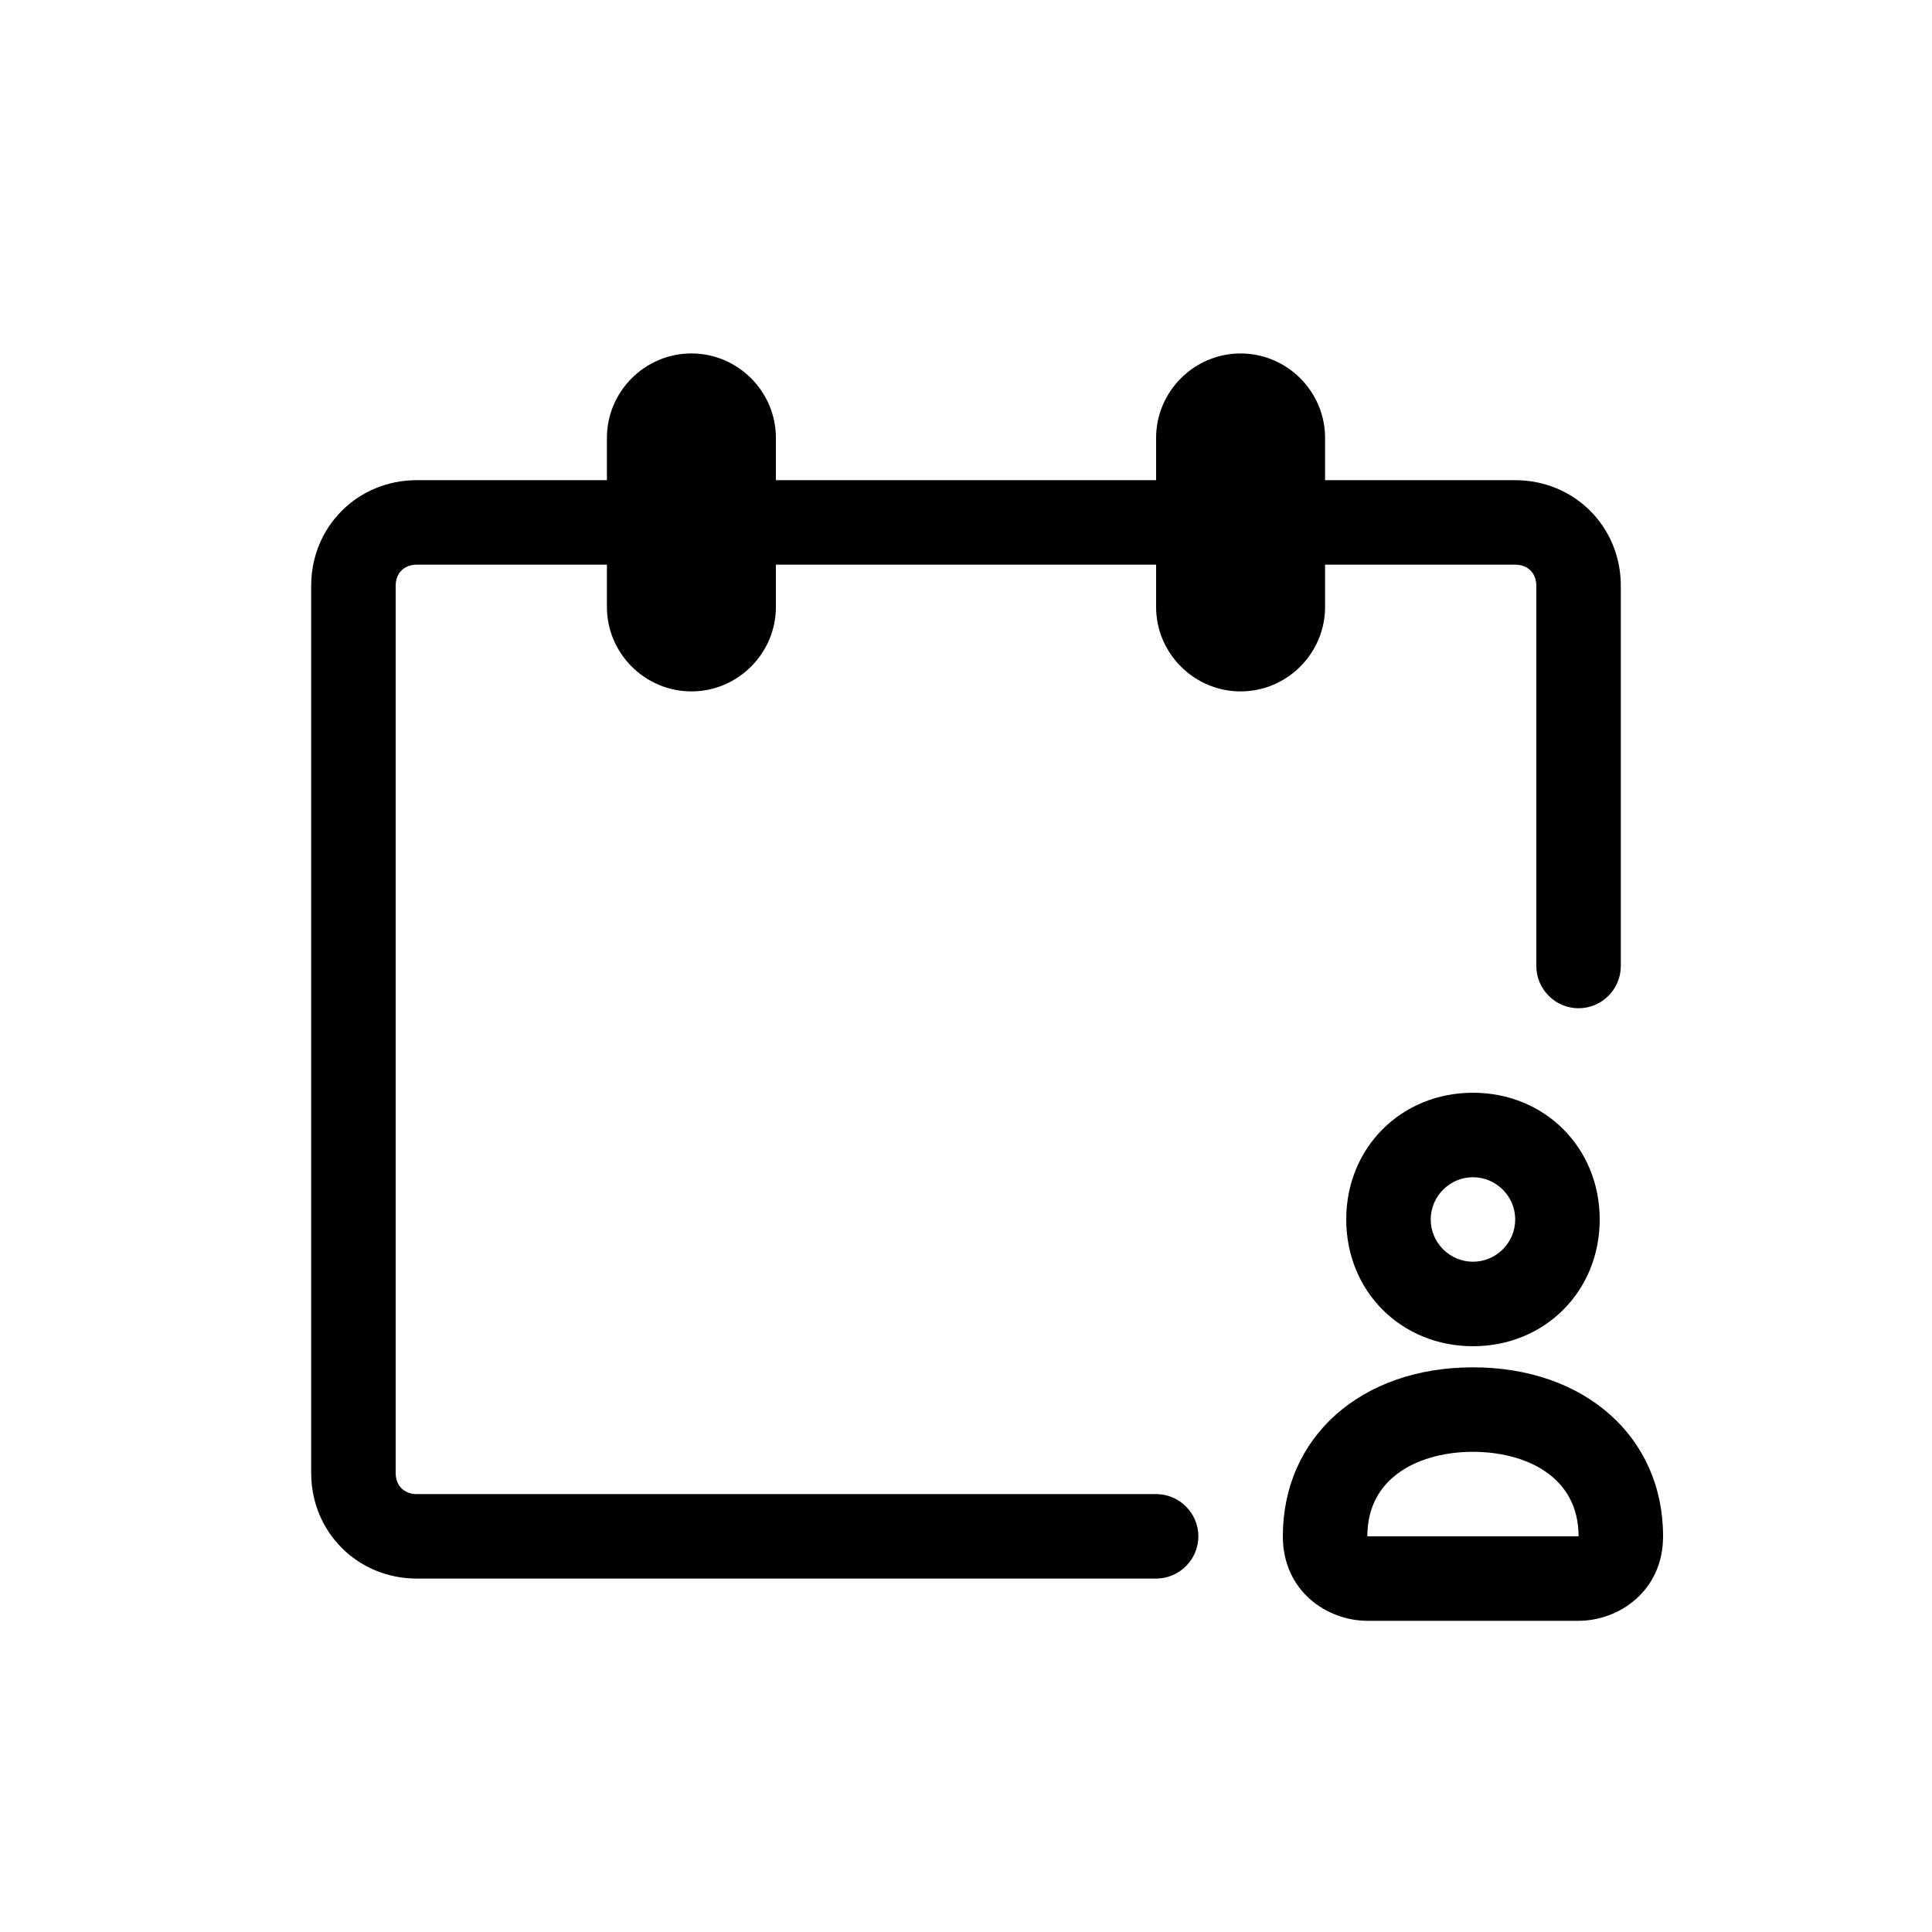 <?xml version="1.0" encoding="UTF-8"?>
<!-- Uploaded to: SVG Repo, www.svgrepo.com, Generator: SVG Repo Mixer Tools -->
<svg fill="#000000" width="800px" height="800px" version="1.1" viewBox="144 144 512 512" xmlns="http://www.w3.org/2000/svg">
 <g>
  <path d="m472.77 327.23c12.316 0 22.391-10.078 22.391-22.391v-11.195h50.383c3.359 0 5.598 2.238 5.598 5.598v100.76c0 6.156 5.039 11.195 11.195 11.195s11.195-5.039 11.195-11.195v-100.76c0-15.676-12.316-27.988-27.988-27.988h-50.383v-11.195c0-12.316-10.078-22.391-22.391-22.391-12.316 0-22.391 10.078-22.391 22.391v11.195l-100.76-0.004v-11.195c0-12.316-10.078-22.391-22.391-22.391-12.316 0-22.391 10.078-22.391 22.391v11.195h-50.383c-15.676 0-27.988 12.316-27.988 27.988v235.11c0 15.676 12.316 27.988 27.988 27.988h195.93c6.156 0 11.195-5.039 11.195-11.195s-5.039-11.195-11.195-11.195l-195.93 0.004c-3.359 0-5.598-2.238-5.598-5.598v-235.11c0-3.359 2.238-5.598 5.598-5.598h50.383v11.195c0 12.316 10.078 22.391 22.391 22.391 12.316 0 22.391-10.078 22.391-22.391v-11.195h100.76v11.195c0 12.312 10.078 22.391 22.391 22.391z"/>
  <path d="m534.35 433.59c-19.031 0-33.586 14.555-33.586 33.586s14.555 33.586 33.586 33.586 33.586-14.555 33.586-33.586-14.555-33.586-33.586-33.586zm0 44.781c-6.156 0-11.195-5.039-11.195-11.195s5.039-11.195 11.195-11.195 11.195 5.039 11.195 11.195c0 6.16-5.039 11.195-11.195 11.195z"/>
  <path d="m506.36 573.53h55.98c10.637 0 22.391-7.836 22.391-22.391 0-26.309-20.711-44.781-50.383-44.781-29.668 0-50.383 18.473-50.383 44.781 0 14.555 11.758 22.391 22.395 22.391zm55.977-22.391h-55.98c0-16.234 14.555-22.391 27.988-22.391 13.438 0 27.992 6.156 27.992 22.391z"/>
 </g>
</svg>